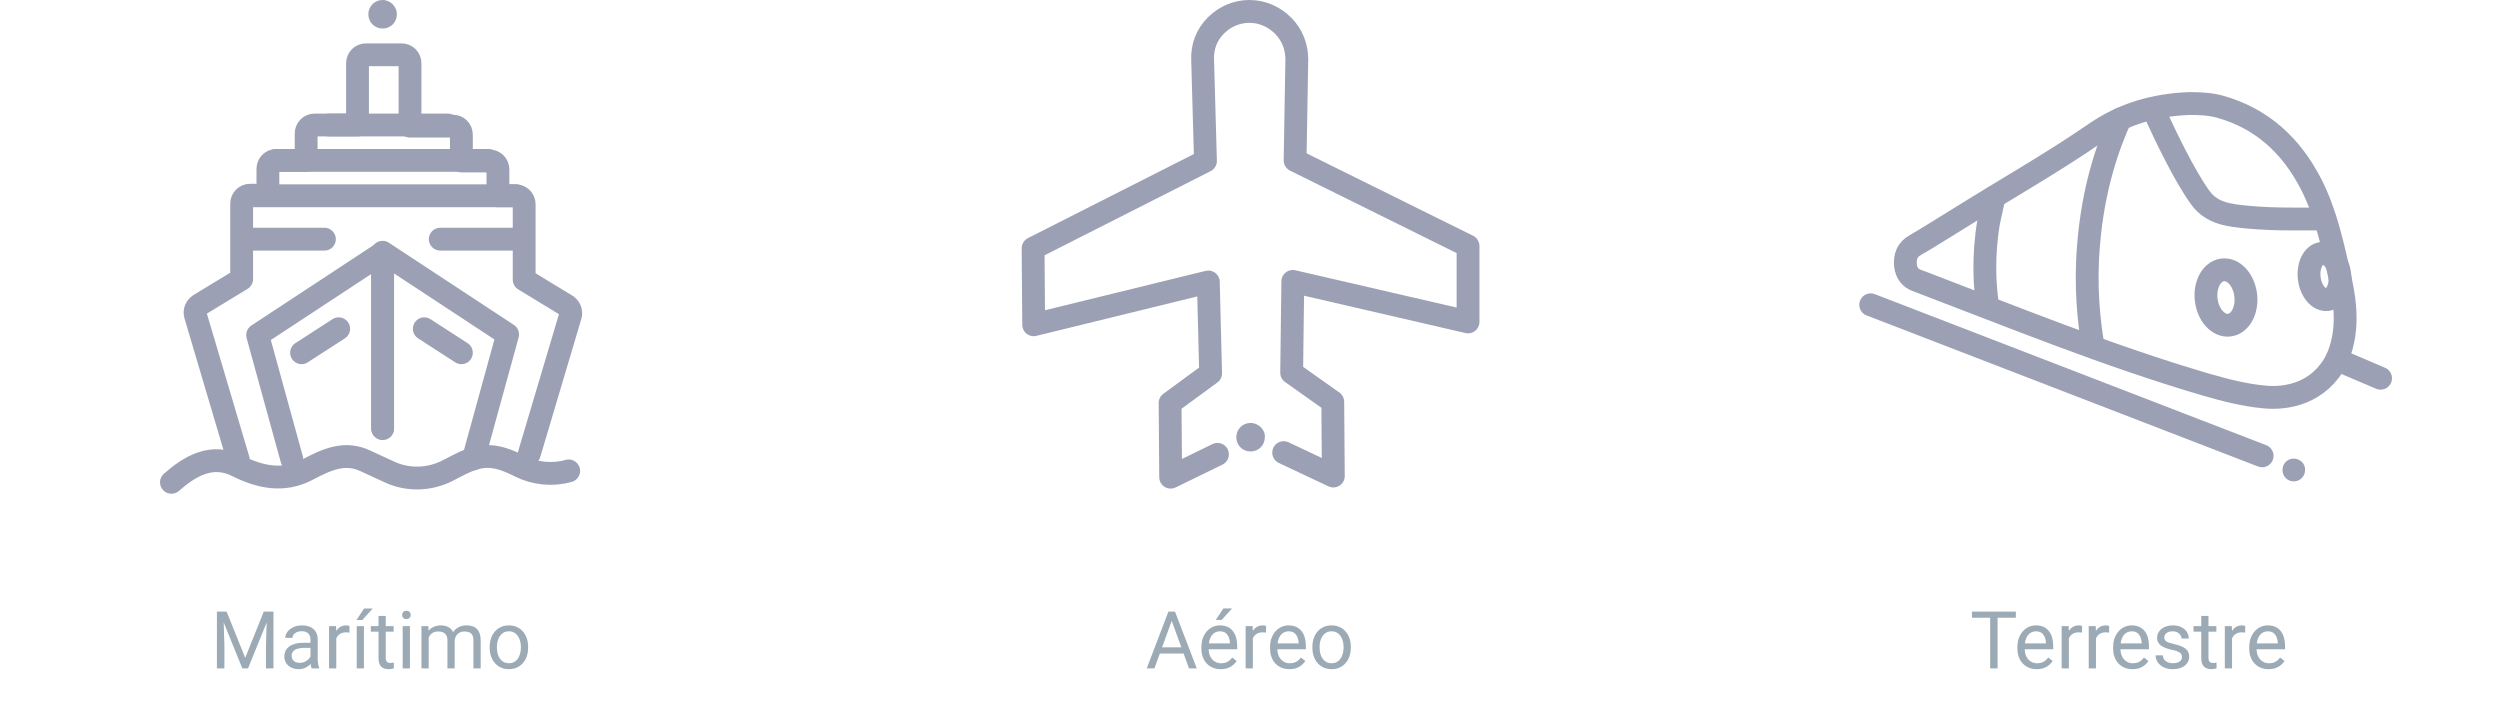 <svg width="438" height="123" viewBox="0 0 438 123" fill="none" xmlns="http://www.w3.org/2000/svg">
<path d="M92.736 79.5L99.936 55.3C100.136 54.6 99.835 53.9 99.236 53.5L91.835 49V35.8C91.835 34.9 91.135 34.3 90.335 34.3H87.236V29.7C87.236 28.8 86.535 28.2 85.736 28.2H80.835V23.6C80.835 22.7 80.135 22.1 79.335 22.1H71.835V11.1C71.835 10.2 71.135 9.6 70.335 9.6H64.135C63.236 9.6 62.636 10.3 62.636 11.1V21.9H55.136C54.236 21.9 53.636 22.6 53.636 23.4V28.1H48.435C47.535 28.1 46.935 28.8 46.935 29.6V34.2H43.836C42.935 34.2 42.336 34.9 42.336 35.7V48.9L34.935 53.4C34.336 53.8 34.035 54.5 34.236 55.2C34.236 55.2 39.435 72.8 41.736 80.5" stroke="#9CA0B4" stroke-width="4" stroke-miterlimit="10" stroke-linecap="round" stroke-linejoin="round"/>
<path d="M30.035 84.5C33.335 81.6 37.135 79.4 41.535 81.6C45.535 83.6 49.635 84.5 53.835 82.3C57.235 80.5 60.435 79 64.135 80.8L68.035 82.6C71.335 84.2 75.135 84.1 78.335 82.5C80.335 81.5 82.435 80.2 84.735 80C87.035 79.8 89.135 80.7 91.135 81.7C93.735 83 96.835 83.3 99.635 82.5" stroke="#9CA0B4" stroke-width="4" stroke-miterlimit="10" stroke-linecap="round" stroke-linejoin="round"/>
<path d="M51.135 80.5L45.135 58.7L67.035 44.3C67.035 44.3 67.035 64.7 67.035 75.1" stroke="#9CA0B4" stroke-width="4" stroke-miterlimit="10" stroke-linecap="round" stroke-linejoin="round"/>
<path d="M67.035 75C67.035 64.6 67.035 44.2 67.035 44.2L88.935 58.6L82.935 80.4" stroke="#9CA0B4" stroke-width="4" stroke-miterlimit="10" stroke-linecap="round" stroke-linejoin="round"/>
<path d="M52.835 61.8L59.335 57.6" stroke="#9CA0B4" stroke-width="4" stroke-miterlimit="10" stroke-linecap="round" stroke-linejoin="round"/>
<path d="M80.835 61.8L74.335 57.6" stroke="#9CA0B4" stroke-width="4" stroke-miterlimit="10" stroke-linecap="round" stroke-linejoin="round"/>
<path d="M43.635 41.9H56.835" stroke="#9CA0B4" stroke-width="4" stroke-miterlimit="10" stroke-linecap="round" stroke-linejoin="round"/>
<path d="M77.135 41.9H90.335" stroke="#9CA0B4" stroke-width="4" stroke-miterlimit="10" stroke-linecap="round" stroke-linejoin="round"/>
<path d="M43.635 34.3H90.435" stroke="#9CA0B4" stroke-width="4" stroke-miterlimit="10" stroke-linecap="round" stroke-linejoin="round"/>
<path d="M48.435 28.1H85.535" stroke="#9CA0B4" stroke-width="4" stroke-miterlimit="10" stroke-linecap="round" stroke-linejoin="round"/>
<path d="M57.635 21.9H78.435" stroke="#9CA0B4" stroke-width="4" stroke-miterlimit="10" stroke-linecap="round" stroke-linejoin="round"/>
<path d="M67.035 0C65.635 0 64.535 1.1 64.535 2.5C64.535 3.9 65.635 5 67.035 5C68.435 5 69.535 3.9 69.535 2.5C69.535 1.2 68.435 0 67.035 0Z" fill="#9CA0B4"/>
<path d="M38.422 107.147H39.7L42.961 115.261L46.215 107.147H47.5L43.453 117.1H42.455L38.422 107.147ZM38.005 107.147H39.133L39.317 113.217V117.1H38.005V107.147ZM46.782 107.147H47.91V117.1H46.598V113.217L46.782 107.147ZM54.398 115.835V112.028C54.398 111.736 54.338 111.483 54.22 111.269C54.106 111.05 53.933 110.882 53.7 110.763C53.468 110.645 53.181 110.585 52.839 110.585C52.52 110.585 52.24 110.64 51.998 110.75C51.761 110.859 51.574 111.002 51.438 111.18C51.305 111.358 51.239 111.549 51.239 111.754H49.975C49.975 111.49 50.043 111.228 50.18 110.968C50.316 110.708 50.512 110.474 50.768 110.264C51.027 110.05 51.337 109.881 51.697 109.758C52.062 109.631 52.467 109.567 52.914 109.567C53.452 109.567 53.926 109.658 54.336 109.84C54.751 110.023 55.074 110.298 55.307 110.667C55.544 111.032 55.662 111.49 55.662 112.042V115.487C55.662 115.733 55.683 115.995 55.724 116.273C55.769 116.551 55.835 116.79 55.922 116.991V117.1H54.602C54.539 116.954 54.489 116.761 54.452 116.519C54.416 116.273 54.398 116.045 54.398 115.835ZM54.616 112.616L54.63 113.504H53.352C52.992 113.504 52.67 113.534 52.388 113.593C52.105 113.648 51.868 113.732 51.677 113.846C51.485 113.96 51.34 114.104 51.239 114.277C51.139 114.445 51.089 114.644 51.089 114.872C51.089 115.104 51.141 115.316 51.246 115.507C51.351 115.699 51.508 115.851 51.718 115.965C51.932 116.075 52.194 116.129 52.504 116.129C52.891 116.129 53.233 116.047 53.529 115.883C53.825 115.719 54.06 115.519 54.233 115.282C54.411 115.045 54.507 114.815 54.52 114.591L55.06 115.2C55.029 115.391 54.942 115.603 54.801 115.835C54.66 116.068 54.47 116.291 54.233 116.505C54.001 116.715 53.723 116.89 53.399 117.032C53.08 117.168 52.72 117.237 52.319 117.237C51.818 117.237 51.378 117.139 51 116.943C50.626 116.747 50.335 116.485 50.125 116.157C49.92 115.824 49.817 115.453 49.817 115.042C49.817 114.646 49.895 114.297 50.05 113.997C50.205 113.691 50.428 113.438 50.72 113.238C51.011 113.033 51.362 112.878 51.773 112.773C52.183 112.668 52.641 112.616 53.147 112.616H54.616ZM58.916 110.866V117.1H57.651V109.704H58.882L58.916 110.866ZM61.227 109.663L61.22 110.838C61.115 110.816 61.015 110.802 60.919 110.797C60.828 110.788 60.723 110.784 60.605 110.784C60.313 110.784 60.055 110.829 59.832 110.92C59.609 111.012 59.42 111.139 59.265 111.303C59.11 111.467 58.987 111.663 58.895 111.891C58.809 112.114 58.752 112.361 58.725 112.629L58.369 112.834C58.369 112.388 58.412 111.969 58.499 111.577C58.59 111.185 58.729 110.838 58.916 110.538C59.103 110.232 59.34 109.995 59.627 109.827C59.919 109.653 60.265 109.567 60.666 109.567C60.757 109.567 60.862 109.578 60.98 109.601C61.099 109.619 61.181 109.64 61.227 109.663ZM63.763 109.704V117.1H62.498V109.704H63.763ZM62.457 108.624L63.783 106.614H65.308L63.476 108.624H62.457ZM68.965 109.704V110.674H64.966V109.704H68.965ZM66.319 107.906H67.584V115.268C67.584 115.519 67.623 115.708 67.7 115.835C67.778 115.963 67.878 116.047 68.001 116.088C68.124 116.129 68.256 116.15 68.397 116.15C68.502 116.15 68.612 116.141 68.726 116.123C68.844 116.1 68.933 116.082 68.992 116.068L68.999 117.1C68.899 117.132 68.767 117.162 68.603 117.189C68.443 117.221 68.249 117.237 68.022 117.237C67.712 117.237 67.427 117.175 67.167 117.052C66.907 116.929 66.7 116.724 66.545 116.437C66.394 116.145 66.319 115.753 66.319 115.261V107.906ZM71.822 109.704V117.1H70.551V109.704H71.822ZM70.455 107.742C70.455 107.537 70.517 107.363 70.64 107.222C70.767 107.081 70.954 107.01 71.2 107.01C71.442 107.01 71.626 107.081 71.754 107.222C71.886 107.363 71.952 107.537 71.952 107.742C71.952 107.938 71.886 108.106 71.754 108.248C71.626 108.384 71.442 108.453 71.2 108.453C70.954 108.453 70.767 108.384 70.64 108.248C70.517 108.106 70.455 107.938 70.455 107.742ZM75.11 111.173V117.1H73.839V109.704H75.042L75.11 111.173ZM74.851 113.122L74.263 113.101C74.267 112.595 74.333 112.128 74.461 111.7C74.588 111.267 74.778 110.891 75.028 110.572C75.279 110.253 75.591 110.007 75.965 109.833C76.338 109.656 76.772 109.567 77.264 109.567C77.61 109.567 77.929 109.617 78.221 109.717C78.512 109.813 78.765 109.966 78.98 110.175C79.194 110.385 79.36 110.654 79.478 110.982C79.597 111.31 79.656 111.707 79.656 112.171V117.1H78.392V112.233C78.392 111.846 78.326 111.536 78.193 111.303C78.066 111.071 77.883 110.902 77.647 110.797C77.409 110.688 77.132 110.633 76.812 110.633C76.439 110.633 76.127 110.699 75.876 110.832C75.625 110.964 75.425 111.146 75.274 111.378C75.124 111.611 75.015 111.877 74.946 112.178C74.882 112.474 74.851 112.789 74.851 113.122ZM79.643 112.424L78.795 112.684C78.799 112.278 78.866 111.889 78.993 111.515C79.125 111.141 79.314 110.809 79.561 110.517C79.811 110.225 80.119 109.995 80.483 109.827C80.848 109.653 81.265 109.567 81.734 109.567C82.131 109.567 82.482 109.619 82.787 109.724C83.097 109.829 83.357 109.991 83.566 110.209C83.781 110.424 83.942 110.699 84.052 111.037C84.161 111.374 84.216 111.775 84.216 112.24V117.1H82.944V112.226C82.944 111.811 82.878 111.49 82.746 111.262C82.618 111.03 82.436 110.868 82.199 110.777C81.967 110.681 81.689 110.633 81.365 110.633C81.087 110.633 80.841 110.681 80.627 110.777C80.413 110.873 80.233 111.005 80.087 111.173C79.941 111.337 79.829 111.527 79.752 111.741C79.679 111.955 79.643 112.183 79.643 112.424ZM85.795 113.484V113.327C85.795 112.793 85.872 112.299 86.027 111.843C86.182 111.383 86.406 110.984 86.697 110.647C86.989 110.305 87.342 110.041 87.757 109.854C88.171 109.663 88.636 109.567 89.151 109.567C89.671 109.567 90.138 109.663 90.553 109.854C90.972 110.041 91.328 110.305 91.619 110.647C91.915 110.984 92.141 111.383 92.296 111.843C92.451 112.299 92.528 112.793 92.528 113.327V113.484C92.528 114.017 92.451 114.512 92.296 114.967C92.141 115.423 91.915 115.822 91.619 116.164C91.328 116.501 90.974 116.765 90.56 116.957C90.149 117.143 89.685 117.237 89.165 117.237C88.645 117.237 88.178 117.143 87.764 116.957C87.349 116.765 86.993 116.501 86.697 116.164C86.406 115.822 86.182 115.423 86.027 114.967C85.872 114.512 85.795 114.017 85.795 113.484ZM87.06 113.327V113.484C87.06 113.853 87.103 114.202 87.189 114.53C87.276 114.853 87.406 115.14 87.579 115.391C87.757 115.642 87.978 115.84 88.242 115.986C88.507 116.127 88.814 116.198 89.165 116.198C89.511 116.198 89.814 116.127 90.074 115.986C90.338 115.84 90.557 115.642 90.731 115.391C90.904 115.14 91.034 114.853 91.12 114.53C91.211 114.202 91.257 113.853 91.257 113.484V113.327C91.257 112.962 91.211 112.618 91.12 112.294C91.034 111.966 90.901 111.677 90.724 111.426C90.55 111.171 90.332 110.971 90.067 110.825C89.808 110.679 89.502 110.606 89.151 110.606C88.805 110.606 88.5 110.679 88.235 110.825C87.976 110.971 87.757 111.171 87.579 111.426C87.406 111.677 87.276 111.966 87.189 112.294C87.103 112.618 87.06 112.962 87.06 113.327Z" fill="#9BAAB4"/>
<path d="M224.9 79.3L233.6 83.4L233.5 70.4L226.3 65.3L226.5 49.3L257.2 56.4V43.1L226.9 28.1L227.2 10.4C227.2 8.2 226.4 6.1 224.8 4.5C223.2 2.9 221.1 2 218.9 2C216.7 2 214.6 2.9 213.1 4.4C213.1 4.4 213.1 4.4 213 4.5C211.4 6.1 210.6 8.2 210.7 10.5L211.2 28.2L181 43.5L181.1 56.9L211.7 49.4L212.1 65.4L205 70.6L205.1 83.6L213.3 79.6" stroke="#9CA0B4" stroke-width="4" stroke-miterlimit="10" stroke-linecap="round" stroke-linejoin="round"/>
<path d="M219.1 74.1C217.7 74.1 216.6 75.2 216.6 76.6C216.6 78 217.7 79.1 219.1 79.1C220.5 79.1 221.6 78 221.6 76.6C221.7 75.3 220.5 74.1 219.1 74.1Z" fill="#9CA0B4"/>
<path d="M205.554 108.029L202.259 117.1H200.912L204.706 107.147H205.574L205.554 108.029ZM208.315 117.1L205.014 108.029L204.993 107.147H205.861L209.669 117.1H208.315ZM208.145 113.416V114.496H202.553V113.416H208.145ZM213.88 117.237C213.365 117.237 212.898 117.15 212.479 116.977C212.064 116.799 211.706 116.551 211.405 116.232C211.109 115.913 210.881 115.535 210.722 115.097C210.562 114.66 210.482 114.181 210.482 113.662V113.375C210.482 112.773 210.571 112.237 210.749 111.768C210.927 111.294 211.168 110.893 211.474 110.565C211.779 110.237 212.125 109.988 212.513 109.82C212.9 109.651 213.301 109.567 213.716 109.567C214.244 109.567 214.7 109.658 215.083 109.84C215.47 110.023 215.787 110.278 216.033 110.606C216.279 110.93 216.462 111.312 216.58 111.754C216.699 112.192 216.758 112.67 216.758 113.19V113.757H211.234V112.725H215.493V112.629C215.475 112.301 215.407 111.982 215.288 111.672C215.174 111.362 214.992 111.107 214.741 110.907C214.491 110.706 214.149 110.606 213.716 110.606C213.429 110.606 213.164 110.667 212.923 110.791C212.681 110.909 212.474 111.087 212.301 111.324C212.128 111.561 211.993 111.85 211.897 112.192C211.802 112.534 211.754 112.928 211.754 113.375V113.662C211.754 114.013 211.802 114.343 211.897 114.653C211.998 114.958 212.141 115.227 212.328 115.459C212.52 115.692 212.75 115.874 213.019 116.006C213.292 116.139 213.602 116.205 213.948 116.205C214.395 116.205 214.773 116.113 215.083 115.931C215.393 115.749 215.664 115.505 215.896 115.2L216.662 115.808C216.503 116.05 216.3 116.28 216.054 116.499C215.808 116.717 215.505 116.895 215.145 117.032C214.789 117.168 214.368 117.237 213.88 117.237ZM213.012 108.61L214.338 106.6H215.862L214.03 108.61H213.012ZM219.499 110.866V117.1H218.234V109.704H219.465L219.499 110.866ZM221.81 109.663L221.803 110.838C221.698 110.816 221.598 110.802 221.502 110.797C221.411 110.788 221.306 110.784 221.188 110.784C220.896 110.784 220.638 110.829 220.415 110.92C220.192 111.012 220.003 111.139 219.848 111.303C219.693 111.467 219.57 111.663 219.479 111.891C219.392 112.114 219.335 112.361 219.308 112.629L218.952 112.834C218.952 112.388 218.995 111.969 219.082 111.577C219.173 111.185 219.312 110.838 219.499 110.538C219.686 110.232 219.923 109.995 220.21 109.827C220.502 109.653 220.848 109.567 221.249 109.567C221.34 109.567 221.445 109.578 221.563 109.601C221.682 109.619 221.764 109.64 221.81 109.663ZM225.911 117.237C225.396 117.237 224.929 117.15 224.51 116.977C224.095 116.799 223.737 116.551 223.437 116.232C223.14 115.913 222.912 115.535 222.753 115.097C222.593 114.66 222.514 114.181 222.514 113.662V113.375C222.514 112.773 222.603 112.237 222.78 111.768C222.958 111.294 223.2 110.893 223.505 110.565C223.81 110.237 224.157 109.988 224.544 109.82C224.931 109.651 225.332 109.567 225.747 109.567C226.276 109.567 226.731 109.658 227.114 109.84C227.502 110.023 227.818 110.278 228.064 110.606C228.311 110.93 228.493 111.312 228.611 111.754C228.73 112.192 228.789 112.67 228.789 113.19V113.757H223.266V112.725H227.524V112.629C227.506 112.301 227.438 111.982 227.319 111.672C227.205 111.362 227.023 111.107 226.772 110.907C226.522 110.706 226.18 110.606 225.747 110.606C225.46 110.606 225.196 110.667 224.954 110.791C224.713 110.909 224.505 111.087 224.332 111.324C224.159 111.561 224.024 111.85 223.929 112.192C223.833 112.534 223.785 112.928 223.785 113.375V113.662C223.785 114.013 223.833 114.343 223.929 114.653C224.029 114.958 224.173 115.227 224.359 115.459C224.551 115.692 224.781 115.874 225.05 116.006C225.323 116.139 225.633 116.205 225.979 116.205C226.426 116.205 226.804 116.113 227.114 115.931C227.424 115.749 227.695 115.505 227.928 115.2L228.693 115.808C228.534 116.05 228.331 116.28 228.085 116.499C227.839 116.717 227.536 116.895 227.176 117.032C226.82 117.168 226.399 117.237 225.911 117.237ZM229.931 113.484V113.327C229.931 112.793 230.008 112.299 230.163 111.843C230.318 111.383 230.541 110.984 230.833 110.647C231.125 110.305 231.478 110.041 231.893 109.854C232.307 109.663 232.772 109.567 233.287 109.567C233.807 109.567 234.274 109.663 234.688 109.854C235.108 110.041 235.463 110.305 235.755 110.647C236.051 110.984 236.277 111.383 236.432 111.843C236.587 112.299 236.664 112.793 236.664 113.327V113.484C236.664 114.017 236.587 114.512 236.432 114.967C236.277 115.423 236.051 115.822 235.755 116.164C235.463 116.501 235.11 116.765 234.695 116.957C234.285 117.143 233.82 117.237 233.301 117.237C232.781 117.237 232.314 117.143 231.899 116.957C231.485 116.765 231.129 116.501 230.833 116.164C230.541 115.822 230.318 115.423 230.163 114.967C230.008 114.512 229.931 114.017 229.931 113.484ZM231.195 113.327V113.484C231.195 113.853 231.239 114.202 231.325 114.53C231.412 114.853 231.542 115.14 231.715 115.391C231.893 115.642 232.114 115.84 232.378 115.986C232.642 116.127 232.95 116.198 233.301 116.198C233.647 116.198 233.95 116.127 234.21 115.986C234.474 115.84 234.693 115.642 234.866 115.391C235.039 115.14 235.169 114.853 235.256 114.53C235.347 114.202 235.393 113.853 235.393 113.484V113.327C235.393 112.962 235.347 112.618 235.256 112.294C235.169 111.966 235.037 111.677 234.859 111.426C234.686 111.171 234.467 110.971 234.203 110.825C233.943 110.679 233.638 110.606 233.287 110.606C232.941 110.606 232.635 110.679 232.371 110.825C232.111 110.971 231.893 111.171 231.715 111.426C231.542 111.677 231.412 111.966 231.325 112.294C231.239 112.618 231.195 112.962 231.195 113.327Z" fill="#9BAAB4"/>
<path d="M409.393 62.993C411.452 58.435 411.056 53.638 410.027 48.921C408.76 43.244 407.572 37.487 404.879 32.21C401.395 25.493 396.326 20.776 388.962 18.697C387.219 18.217 385.398 18.137 383.576 18.137C377.558 18.377 372.014 19.896 366.867 23.494C359.423 28.612 351.503 33.089 343.822 37.887C341.05 39.566 338.358 41.325 335.586 42.924C334.16 43.723 333.685 44.923 333.844 46.522C334.002 47.881 334.715 48.761 335.903 49.16C352.691 55.557 369.322 62.353 386.507 67.391C389.833 68.35 393.238 69.23 396.722 69.549C400.682 69.949 406.384 68.91 409.393 62.993Z" stroke="#9CA0B4" stroke-width="4" stroke-miterlimit="10" stroke-linecap="round" stroke-linejoin="round"/>
<path d="M377.479 19.657C379.459 23.974 382.706 30.77 385.478 34.608C387.537 37.487 390.705 37.727 393.793 38.046C396.407 38.286 398.941 38.366 401.554 38.366C402.979 38.366 405.197 38.366 406.622 38.366" stroke="#9CA0B4" stroke-width="4" stroke-miterlimit="10" stroke-linecap="round" stroke-linejoin="round"/>
<path d="M390.582 56.964C392.492 56.725 393.774 54.364 393.447 51.691C393.119 49.018 391.305 47.044 389.395 47.283C387.486 47.522 386.203 49.882 386.531 52.555C386.858 55.228 388.672 57.202 390.582 56.964Z" stroke="#9CA0B4" stroke-width="4" stroke-miterlimit="10" stroke-linecap="round" stroke-linejoin="round"/>
<path d="M407.751 52.485C409.227 52.3 410.201 50.339 409.927 48.104C409.653 45.869 408.235 44.207 406.759 44.391C405.283 44.576 404.309 46.537 404.583 48.772C404.857 51.007 406.275 52.669 407.751 52.485Z" stroke="#9CA0B4" stroke-width="4" stroke-miterlimit="10" stroke-linecap="round" stroke-linejoin="round"/>
<path d="M327.746 53.398L396.327 79.864" stroke="#9CA0B4" stroke-width="4" stroke-miterlimit="10" stroke-linecap="round" stroke-linejoin="round"/>
<path d="M409.394 62.993L417.075 66.271" stroke="#9CA0B4" stroke-width="4" stroke-miterlimit="10" stroke-linecap="round" stroke-linejoin="round"/>
<path d="M371.461 20.856C369.481 25.174 366.709 32.769 365.917 42.924C365.284 50.28 365.996 56.437 366.709 60.674" stroke="#9CA0B4" stroke-width="4" stroke-miterlimit="10" stroke-linecap="round" stroke-linejoin="round"/>
<path d="M349.366 34.529C349.049 35.888 348.733 37.327 348.416 38.846C347.386 44.923 347.703 50.12 348.257 53.718" stroke="#9CA0B4" stroke-width="4" stroke-miterlimit="10" stroke-linecap="round" stroke-linejoin="round"/>
<path d="M401.87 80.343C400.762 80.343 399.891 81.223 399.891 82.342C399.891 83.462 400.762 84.341 401.87 84.341C402.979 84.341 403.85 83.462 403.85 82.342C403.929 81.303 402.979 80.343 401.87 80.343Z" fill="#9CA0B4"/>
<path d="M349.977 107.147V117.1H348.678V107.147H349.977ZM353.176 107.147V108.227H345.485V107.147H353.176ZM356.847 117.237C356.332 117.237 355.865 117.15 355.445 116.977C355.031 116.799 354.673 116.551 354.372 116.232C354.076 115.913 353.848 115.535 353.688 115.097C353.529 114.66 353.449 114.181 353.449 113.662V113.375C353.449 112.773 353.538 112.237 353.716 111.768C353.894 111.294 354.135 110.893 354.44 110.565C354.746 110.237 355.092 109.988 355.479 109.82C355.867 109.651 356.268 109.567 356.683 109.567C357.211 109.567 357.667 109.658 358.05 109.84C358.437 110.023 358.754 110.278 359 110.606C359.246 110.93 359.428 111.312 359.547 111.754C359.665 112.192 359.725 112.67 359.725 113.19V113.757H354.201V112.725H358.46V112.629C358.442 112.301 358.373 111.982 358.255 111.672C358.141 111.362 357.959 111.107 357.708 110.907C357.457 110.706 357.116 110.606 356.683 110.606C356.396 110.606 356.131 110.667 355.89 110.791C355.648 110.909 355.441 111.087 355.268 111.324C355.094 111.561 354.96 111.85 354.864 112.192C354.769 112.534 354.721 112.928 354.721 113.375V113.662C354.721 114.013 354.769 114.343 354.864 114.653C354.965 114.958 355.108 115.227 355.295 115.459C355.486 115.692 355.716 115.874 355.985 116.006C356.259 116.139 356.569 116.205 356.915 116.205C357.362 116.205 357.74 116.113 358.05 115.931C358.36 115.749 358.631 115.505 358.863 115.2L359.629 115.808C359.469 116.05 359.267 116.28 359.021 116.499C358.774 116.717 358.471 116.895 358.111 117.032C357.756 117.168 357.334 117.237 356.847 117.237ZM362.466 110.866V117.1H361.201V109.704H362.432L362.466 110.866ZM364.776 109.663L364.77 110.838C364.665 110.816 364.564 110.802 364.469 110.797C364.378 110.788 364.273 110.784 364.154 110.784C363.863 110.784 363.605 110.829 363.382 110.92C363.159 111.012 362.969 111.139 362.814 111.303C362.66 111.467 362.536 111.663 362.445 111.891C362.359 112.114 362.302 112.361 362.274 112.629L361.919 112.834C361.919 112.388 361.962 111.969 362.049 111.577C362.14 111.185 362.279 110.838 362.466 110.538C362.653 110.232 362.89 109.995 363.177 109.827C363.468 109.653 363.815 109.567 364.216 109.567C364.307 109.567 364.412 109.578 364.53 109.601C364.649 109.619 364.731 109.64 364.776 109.663ZM367.21 110.866V117.1H365.945V109.704H367.176L367.21 110.866ZM369.521 109.663L369.514 110.838C369.409 110.816 369.309 110.802 369.213 110.797C369.122 110.788 369.017 110.784 368.898 110.784C368.607 110.784 368.349 110.829 368.126 110.92C367.903 111.012 367.714 111.139 367.559 111.303C367.404 111.467 367.281 111.663 367.189 111.891C367.103 112.114 367.046 112.361 367.019 112.629L366.663 112.834C366.663 112.388 366.706 111.969 366.793 111.577C366.884 111.185 367.023 110.838 367.21 110.538C367.397 110.232 367.634 109.995 367.921 109.827C368.213 109.653 368.559 109.567 368.96 109.567C369.051 109.567 369.156 109.578 369.274 109.601C369.393 109.619 369.475 109.64 369.521 109.663ZM373.622 117.237C373.107 117.237 372.64 117.15 372.221 116.977C371.806 116.799 371.448 116.551 371.147 116.232C370.851 115.913 370.623 115.535 370.464 115.097C370.304 114.66 370.225 114.181 370.225 113.662V113.375C370.225 112.773 370.313 112.237 370.491 111.768C370.669 111.294 370.91 110.893 371.216 110.565C371.521 110.237 371.868 109.988 372.255 109.82C372.642 109.651 373.043 109.567 373.458 109.567C373.987 109.567 374.442 109.658 374.825 109.84C375.213 110.023 375.529 110.278 375.775 110.606C376.021 110.93 376.204 111.312 376.322 111.754C376.441 112.192 376.5 112.67 376.5 113.19V113.757H370.977V112.725H375.235V112.629C375.217 112.301 375.149 111.982 375.03 111.672C374.916 111.362 374.734 111.107 374.483 110.907C374.233 110.706 373.891 110.606 373.458 110.606C373.171 110.606 372.907 110.667 372.665 110.791C372.424 110.909 372.216 111.087 372.043 111.324C371.87 111.561 371.735 111.85 371.64 112.192C371.544 112.534 371.496 112.928 371.496 113.375V113.662C371.496 114.013 371.544 114.343 371.64 114.653C371.74 114.958 371.883 115.227 372.07 115.459C372.262 115.692 372.492 115.874 372.761 116.006C373.034 116.139 373.344 116.205 373.69 116.205C374.137 116.205 374.515 116.113 374.825 115.931C375.135 115.749 375.406 115.505 375.639 115.2L376.404 115.808C376.245 116.05 376.042 116.28 375.796 116.499C375.55 116.717 375.247 116.895 374.887 117.032C374.531 117.168 374.11 117.237 373.622 117.237ZM382.283 115.138C382.283 114.956 382.242 114.787 382.16 114.632C382.083 114.473 381.921 114.329 381.675 114.202C381.433 114.069 381.069 113.956 380.581 113.86C380.171 113.773 379.799 113.671 379.467 113.552C379.139 113.434 378.858 113.29 378.626 113.122C378.398 112.953 378.223 112.755 378.1 112.527C377.977 112.299 377.915 112.032 377.915 111.727C377.915 111.435 377.979 111.16 378.106 110.9C378.239 110.64 378.423 110.41 378.66 110.209C378.902 110.009 379.191 109.852 379.528 109.738C379.866 109.624 380.242 109.567 380.656 109.567C381.249 109.567 381.755 109.672 382.174 109.881C382.593 110.091 382.914 110.371 383.138 110.722C383.361 111.069 383.473 111.454 383.473 111.877H382.208C382.208 111.672 382.146 111.474 382.023 111.283C381.905 111.087 381.729 110.925 381.497 110.797C381.269 110.67 380.989 110.606 380.656 110.606C380.305 110.606 380.021 110.661 379.802 110.77C379.588 110.875 379.43 111.009 379.33 111.173C379.234 111.337 379.187 111.511 379.187 111.693C379.187 111.83 379.209 111.953 379.255 112.062C379.305 112.167 379.392 112.265 379.515 112.356C379.638 112.443 379.811 112.525 380.034 112.602C380.257 112.68 380.542 112.757 380.889 112.834C381.495 112.971 381.994 113.135 382.386 113.327C382.778 113.518 383.069 113.753 383.261 114.031C383.452 114.309 383.548 114.646 383.548 115.042C383.548 115.366 383.479 115.662 383.343 115.931C383.211 116.2 383.017 116.432 382.762 116.628C382.511 116.82 382.21 116.97 381.859 117.08C381.513 117.184 381.123 117.237 380.69 117.237C380.039 117.237 379.487 117.121 379.036 116.888C378.585 116.656 378.243 116.355 378.011 115.986C377.778 115.617 377.662 115.227 377.662 114.817H378.934C378.952 115.163 379.052 115.439 379.234 115.644C379.417 115.845 379.64 115.988 379.904 116.075C380.169 116.157 380.431 116.198 380.69 116.198C381.037 116.198 381.326 116.152 381.559 116.061C381.796 115.97 381.976 115.845 382.099 115.685C382.222 115.526 382.283 115.343 382.283 115.138ZM388.306 109.704V110.674H384.307V109.704H388.306ZM385.66 107.906H386.925V115.268C386.925 115.519 386.964 115.708 387.041 115.835C387.118 115.963 387.219 116.047 387.342 116.088C387.465 116.129 387.597 116.15 387.738 116.15C387.843 116.15 387.952 116.141 388.066 116.123C388.185 116.1 388.274 116.082 388.333 116.068L388.34 117.1C388.24 117.132 388.107 117.162 387.943 117.189C387.784 117.221 387.59 117.237 387.362 117.237C387.052 117.237 386.768 117.175 386.508 117.052C386.248 116.929 386.041 116.724 385.886 116.437C385.735 116.145 385.66 115.753 385.66 115.261V107.906ZM391.054 110.866V117.1H389.789V109.704H391.02L391.054 110.866ZM393.364 109.663L393.357 110.838C393.253 110.816 393.152 110.802 393.057 110.797C392.965 110.788 392.861 110.784 392.742 110.784C392.451 110.784 392.193 110.829 391.97 110.92C391.746 111.012 391.557 111.139 391.402 111.303C391.247 111.467 391.124 111.663 391.033 111.891C390.947 112.114 390.89 112.361 390.862 112.629L390.507 112.834C390.507 112.388 390.55 111.969 390.637 111.577C390.728 111.185 390.867 110.838 391.054 110.538C391.241 110.232 391.478 109.995 391.765 109.827C392.056 109.653 392.403 109.567 392.804 109.567C392.895 109.567 393 109.578 393.118 109.601C393.237 109.619 393.319 109.64 393.364 109.663ZM397.466 117.237C396.951 117.237 396.484 117.15 396.064 116.977C395.65 116.799 395.292 116.551 394.991 116.232C394.695 115.913 394.467 115.535 394.308 115.097C394.148 114.66 394.068 114.181 394.068 113.662V113.375C394.068 112.773 394.157 112.237 394.335 111.768C394.513 111.294 394.754 110.893 395.06 110.565C395.365 110.237 395.711 109.988 396.099 109.82C396.486 109.651 396.887 109.567 397.302 109.567C397.83 109.567 398.286 109.658 398.669 109.84C399.056 110.023 399.373 110.278 399.619 110.606C399.865 110.93 400.048 111.312 400.166 111.754C400.285 112.192 400.344 112.67 400.344 113.19V113.757H394.82V112.725H399.079V112.629C399.061 112.301 398.993 111.982 398.874 111.672C398.76 111.362 398.578 111.107 398.327 110.907C398.076 110.706 397.735 110.606 397.302 110.606C397.015 110.606 396.75 110.667 396.509 110.791C396.267 110.909 396.06 111.087 395.887 111.324C395.714 111.561 395.579 111.85 395.483 112.192C395.388 112.534 395.34 112.928 395.34 113.375V113.662C395.34 114.013 395.388 114.343 395.483 114.653C395.584 114.958 395.727 115.227 395.914 115.459C396.105 115.692 396.336 115.874 396.604 116.006C396.878 116.139 397.188 116.205 397.534 116.205C397.981 116.205 398.359 116.113 398.669 115.931C398.979 115.749 399.25 115.505 399.482 115.2L400.248 115.808C400.089 116.05 399.886 116.28 399.64 116.499C399.394 116.717 399.09 116.895 398.73 117.032C398.375 117.168 397.953 117.237 397.466 117.237Z" fill="#9BAAB4"/>
</svg>
